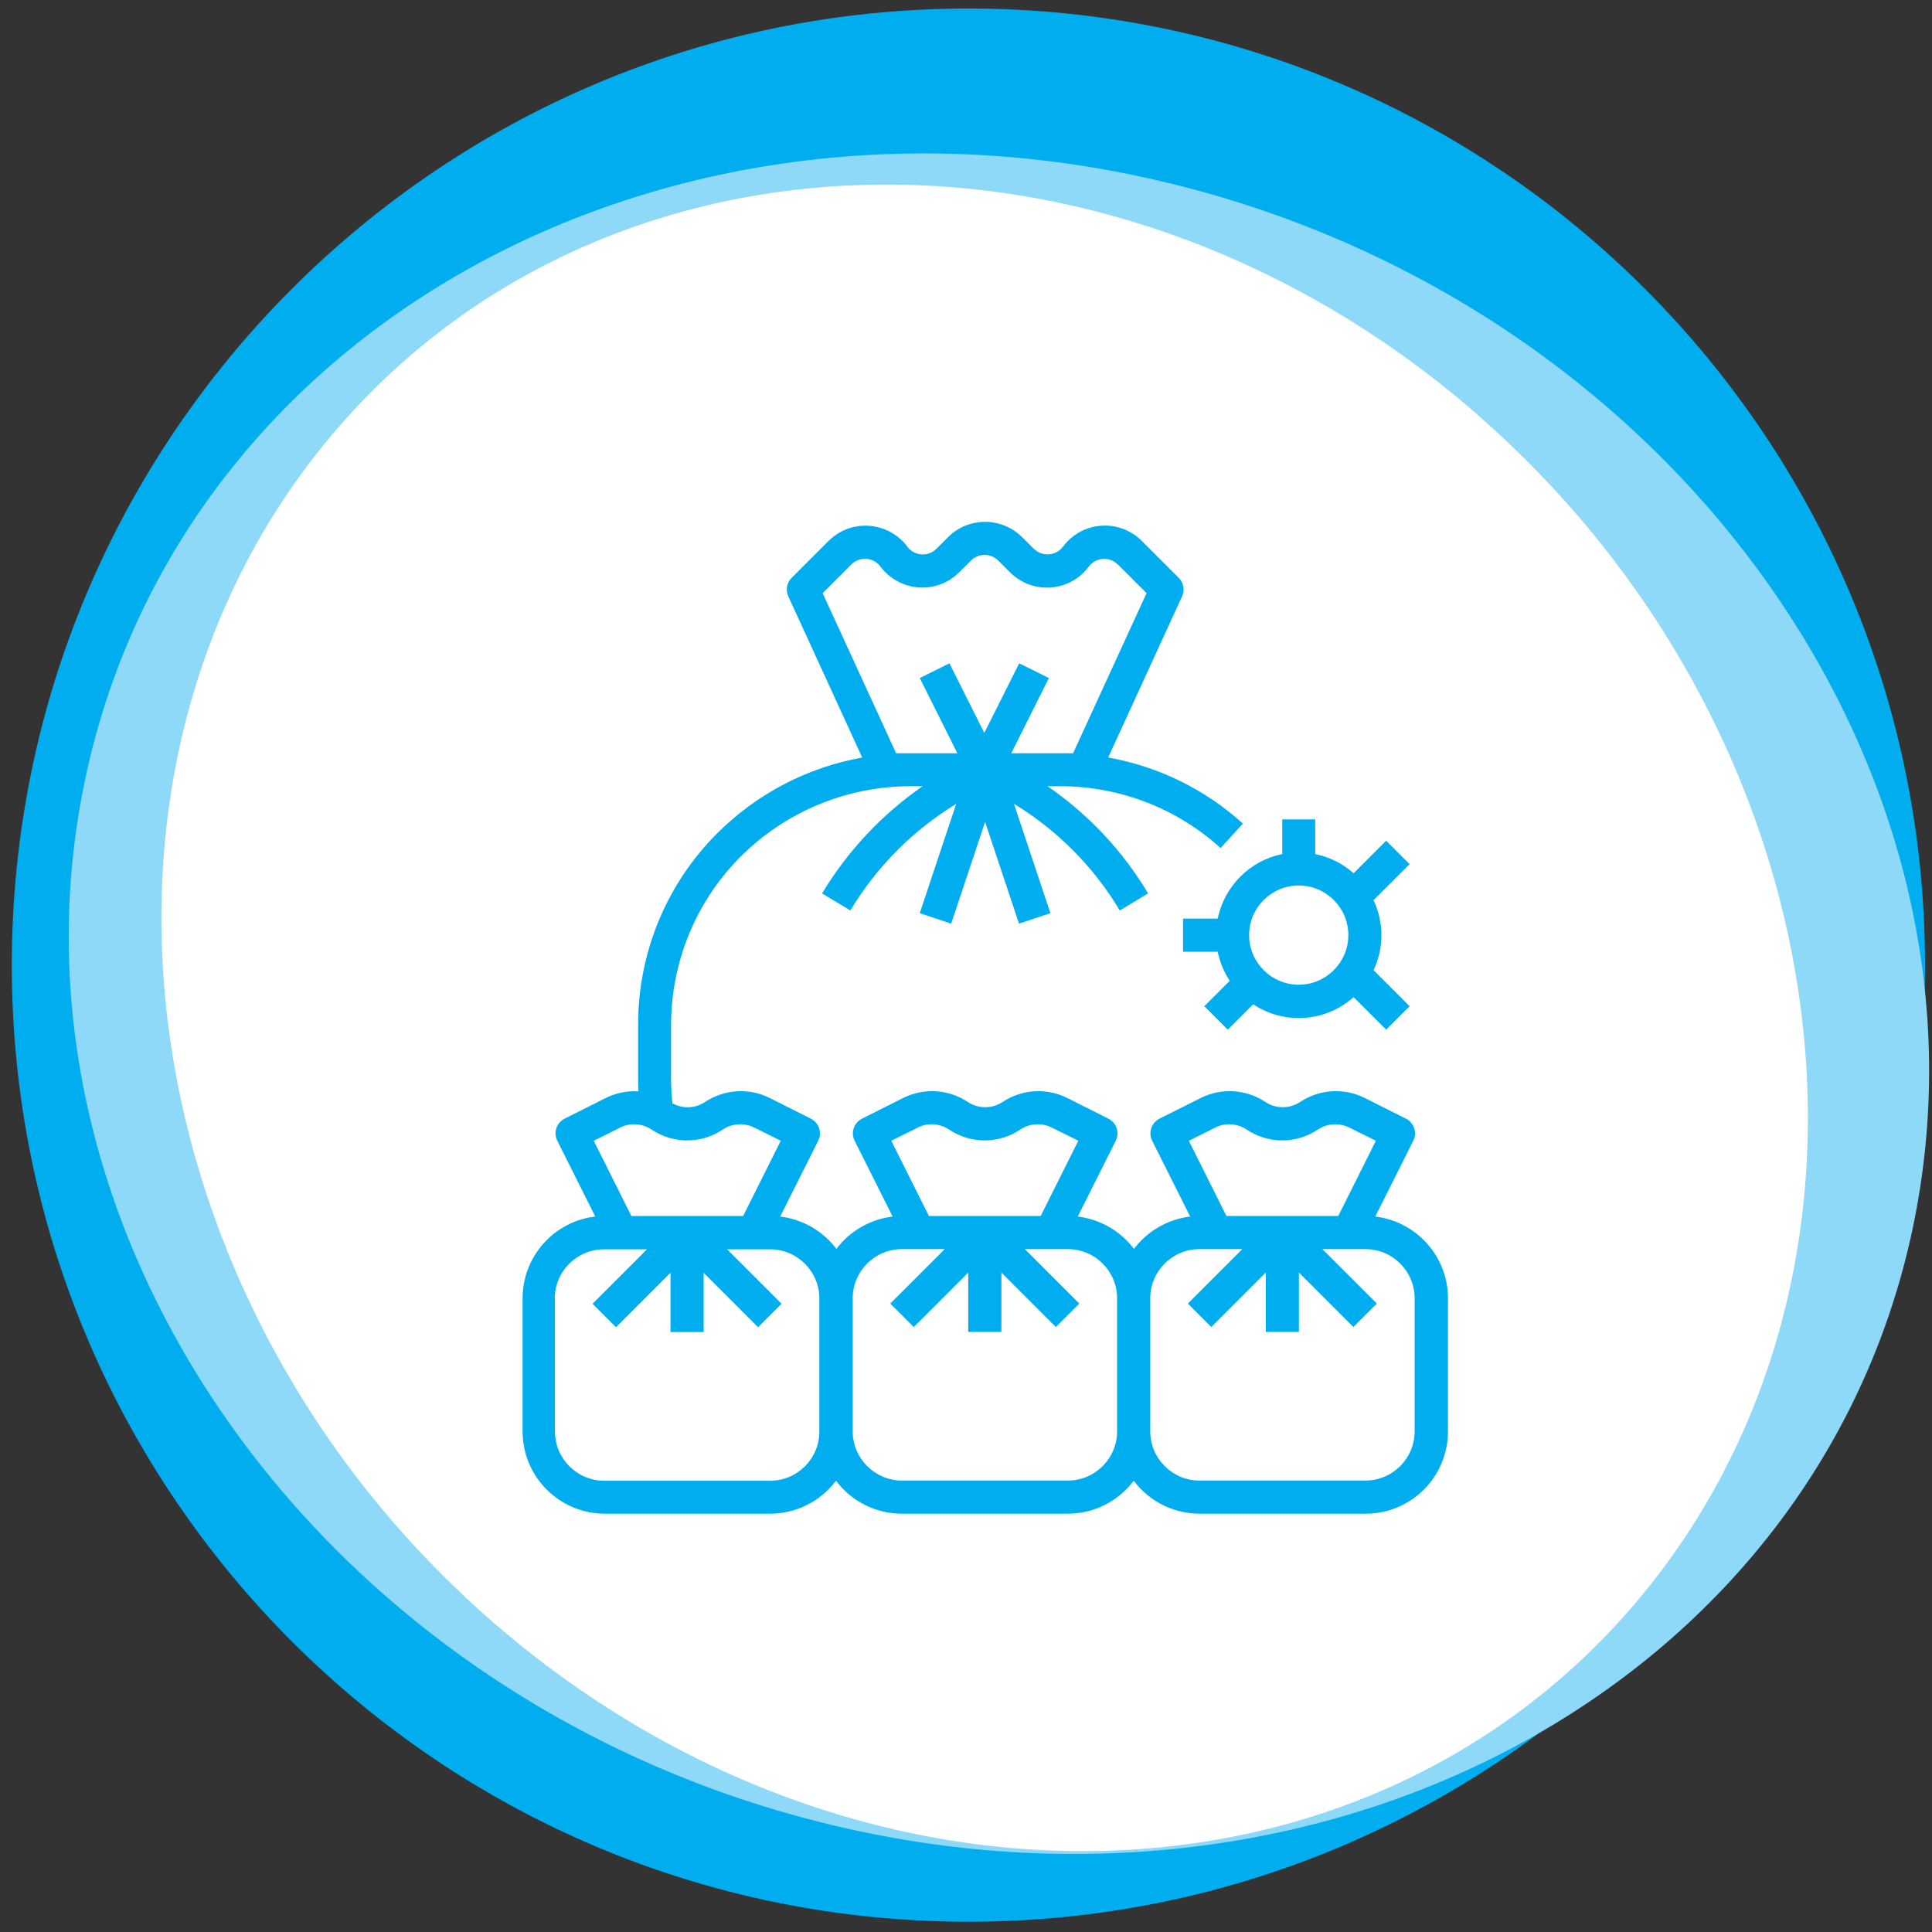 <?xml version="1.0" encoding="UTF-8"?>
<svg id="Layer_2" data-name="Layer 2" xmlns="http://www.w3.org/2000/svg" width="99.67" height="99.67" viewBox="0 0 99.67 99.67">
  <rect x="0" y="0" width="99.67" height="99.67" fill="#333333" stroke="none"/>
  <defs>
    <style>
      .cls-1 {
        fill: #8ed8f8;
      }

      .cls-1, .cls-2, .cls-3 {
        fill-rule: evenodd;
      }

      .cls-2 {
        fill: #fff;
      }

      .cls-4, .cls-3 {
        fill: #00aeef;
      }
    </style>
  </defs>
  <g id="Layer_1-2" data-name="Layer 1">
    <g>
      <path class="cls-3" d="m49.96.44c27.25,0,49.35,22.09,49.35,49.35s-22.09,49.35-49.35,49.35S.61,77.05.61,49.79,22.71.44,49.96.44h0Z"/>
      <path class="cls-1" d="m60.65,9.53c26.01,6.49,43.02,30.67,37.99,54-5.03,23.34-30.2,36.99-56.22,30.5C16.4,87.54-.61,63.36,4.43,40.03,9.46,16.69,34.63,3.04,60.65,9.53h0Z"/>
      <path class="cls-2" d="m76.21,21.39c18.79,16.37,22.65,43.58,8.61,60.77-14.04,17.19-40.65,17.85-59.44,1.48C6.59,67.26,2.74,40.05,16.77,22.86c14.04-17.19,40.65-17.85,59.44-1.48h0Z"/>
      <path class="cls-4" d="m28.62,66.99c0-1.4,1.14-2.54,2.54-2.54h2.22l-2.81,2.81,1.21,1.21,2.81-2.81v3.06h1.71v-3.06l2.81,2.81,1.21-1.21-2.81-2.81h2.22c1.4,0,2.54,1.14,2.54,2.54v6.86c0,1.4-1.14,2.54-2.54,2.54h-8.56c-1.4,0-2.54-1.14-2.54-2.54v-6.86h0Zm3.37-8.82c.52-.26,1.13-.22,1.62.1,1.11.75,2.57.75,3.68,0,.48-.32,1.1-.36,1.62-.1l1.37.68-1.94,3.88h-5.77l-1.94-3.88,1.37-.68h0Zm14.53,6.27h2.22l-2.81,2.81,1.21,1.21,2.81-2.81v3.06h1.71v-3.06l2.81,2.81,1.21-1.21-2.81-2.81h2.22c1.4,0,2.54,1.14,2.54,2.54v6.86c0,1.4-1.14,2.54-2.54,2.54h-8.56c-1.4,0-2.54-1.14-2.54-2.54v-6.86c0-1.4,1.14-2.54,2.54-2.54h0Zm.82-6.27c.52-.26,1.13-.22,1.62.1,1.11.75,2.57.75,3.68,0,.48-.32,1.1-.36,1.62-.1l1.37.68-1.94,3.88h-5.77l-1.94-3.88,1.37-.68h0Zm14.53,6.27h2.22l-2.81,2.81,1.21,1.21,2.81-2.81v3.06h1.71v-3.06l2.81,2.81,1.21-1.21-2.81-2.81h2.22c1.4,0,2.54,1.14,2.54,2.54v6.86c0,1.4-1.14,2.54-2.54,2.54h-8.56c-1.4,0-2.54-1.14-2.54-2.54v-6.86c0-1.4,1.14-2.54,2.54-2.54h0Zm.82-6.27c.52-.26,1.13-.22,1.62.1,1.11.75,2.57.75,3.68,0,.48-.32,1.1-.36,1.62-.1l1.37.68-1.94,3.88h-5.77l-1.94-3.88,1.37-.68h0Zm-16.46-19.31l-3.79-8.26,1.48-1.48c.39-.39,1.02-.39,1.41,0,.03.03.06.07.09.11.9,1.19,2.59,1.44,3.78.54.1-.08.2-.16.29-.25l.6-.6c.39-.39,1.02-.39,1.41,0l.6.6c1.06,1.06,2.77,1.06,3.82,0,.09-.09.17-.19.25-.29.33-.44.95-.53,1.39-.2.04.03.07.06.11.09l1.48,1.48-3.79,8.26h-3.19l1.94-3.88-1.53-.76-1.8,3.59-1.8-3.59-1.53.76,1.94,3.88h-3.19Zm-15.06,39.23h8.56c1.34,0,2.59-.63,3.4-1.7.8,1.07,2.06,1.7,3.4,1.7h8.56c1.34,0,2.59-.63,3.4-1.7.8,1.07,2.06,1.7,3.4,1.7h8.56c2.35,0,4.25-1.9,4.25-4.25v-6.86c0-2.15-1.61-3.96-3.75-4.22l1.96-3.91c.21-.42.04-.93-.38-1.14l-2.13-1.07c-1.07-.53-2.33-.45-3.33.21-.54.36-1.25.36-1.79,0-.99-.66-2.26-.74-3.33-.21l-2.13,1.07c-.42.21-.59.72-.38,1.14l1.96,3.91c-1.15.14-2.2.74-2.9,1.67-.7-.93-1.75-1.53-2.9-1.67l1.96-3.91c.21-.42.04-.93-.38-1.14l-2.13-1.07c-1.07-.53-2.33-.45-3.33.21-.54.36-1.25.36-1.79,0-.99-.66-2.26-.74-3.33-.21l-2.13,1.07c-.42.21-.59.72-.38,1.14l1.96,3.91c-1.15.14-2.2.74-2.9,1.67-.7-.93-1.75-1.53-2.9-1.67l1.96-3.91c.21-.42.04-.93-.38-1.14l-2.13-1.07c-1.07-.53-2.33-.45-3.33.21-.5.34-1.15.36-1.68.07-.05-.43-.07-.87-.07-1.3v-2.73c0-3.25,1.27-6.36,3.56-8.67,2.32-2.33,5.47-3.65,8.76-3.66h.66c-2.1,1.45-3.87,3.34-5.19,5.53l1.46.88c1.35-2.25,3.22-4.13,5.46-5.5l-1.88,5.64,1.62.54,1.75-5.25,1.75,5.25,1.62-.54-1.88-5.64c2.24,1.36,4.11,3.25,5.46,5.5l1.46-.88c-1.31-2.19-3.08-4.08-5.19-5.53h.66c3.06,0,6.01,1.14,8.27,3.19l1.15-1.26c-1.95-1.77-4.36-2.95-6.95-3.41l3.81-8.31c.15-.32.08-.71-.17-.96l-1.9-1.9c-1.06-1.06-2.77-1.06-3.82,0-.09.09-.17.19-.25.29-.33.44-.96.53-1.4.2-.04-.03-.07-.06-.11-.09l-.6-.6c-1.06-1.05-2.77-1.05-3.82,0l-.6.6c-.39.39-1.02.39-1.41,0-.03-.03-.06-.07-.09-.11-.9-1.19-2.59-1.44-3.78-.54-.1.08-.2.16-.29.25l-1.9,1.9c-.25.25-.32.63-.17.96l3.81,8.31c-2.85.51-5.47,1.89-7.51,3.94-2.61,2.62-4.06,6.17-4.05,9.87v2.73c0,.23,0,.46.02.68-.58-.03-1.16.08-1.68.34l-2.13,1.07c-.42.21-.59.72-.38,1.14l1.96,3.91c-2.14.25-3.75,2.07-3.75,4.22v6.86c0,2.35,1.9,4.25,4.25,4.25h0Z"/>
      <path class="cls-4" d="m69.56,48.24c0,1.41-1.15,2.56-2.56,2.56s-2.56-1.15-2.56-2.56,1.15-2.56,2.56-2.56c1.41,0,2.56,1.15,2.56,2.56h0Zm-3.41-5.97v1.79c-1.67.34-2.98,1.65-3.33,3.33h-1.79v1.71h1.79c.11.53.32,1.04.62,1.5l-1.31,1.31,1.21,1.21,1.31-1.31c1.61,1.07,3.74.92,5.18-.37l1.68,1.68,1.21-1.21-1.86-1.86c.54-1.14.54-2.46,0-3.61l1.86-1.86-1.21-1.21-1.68,1.68c-.56-.5-1.24-.84-1.98-.99v-1.79h-1.71Z"/>
    </g>
  </g>
</svg>